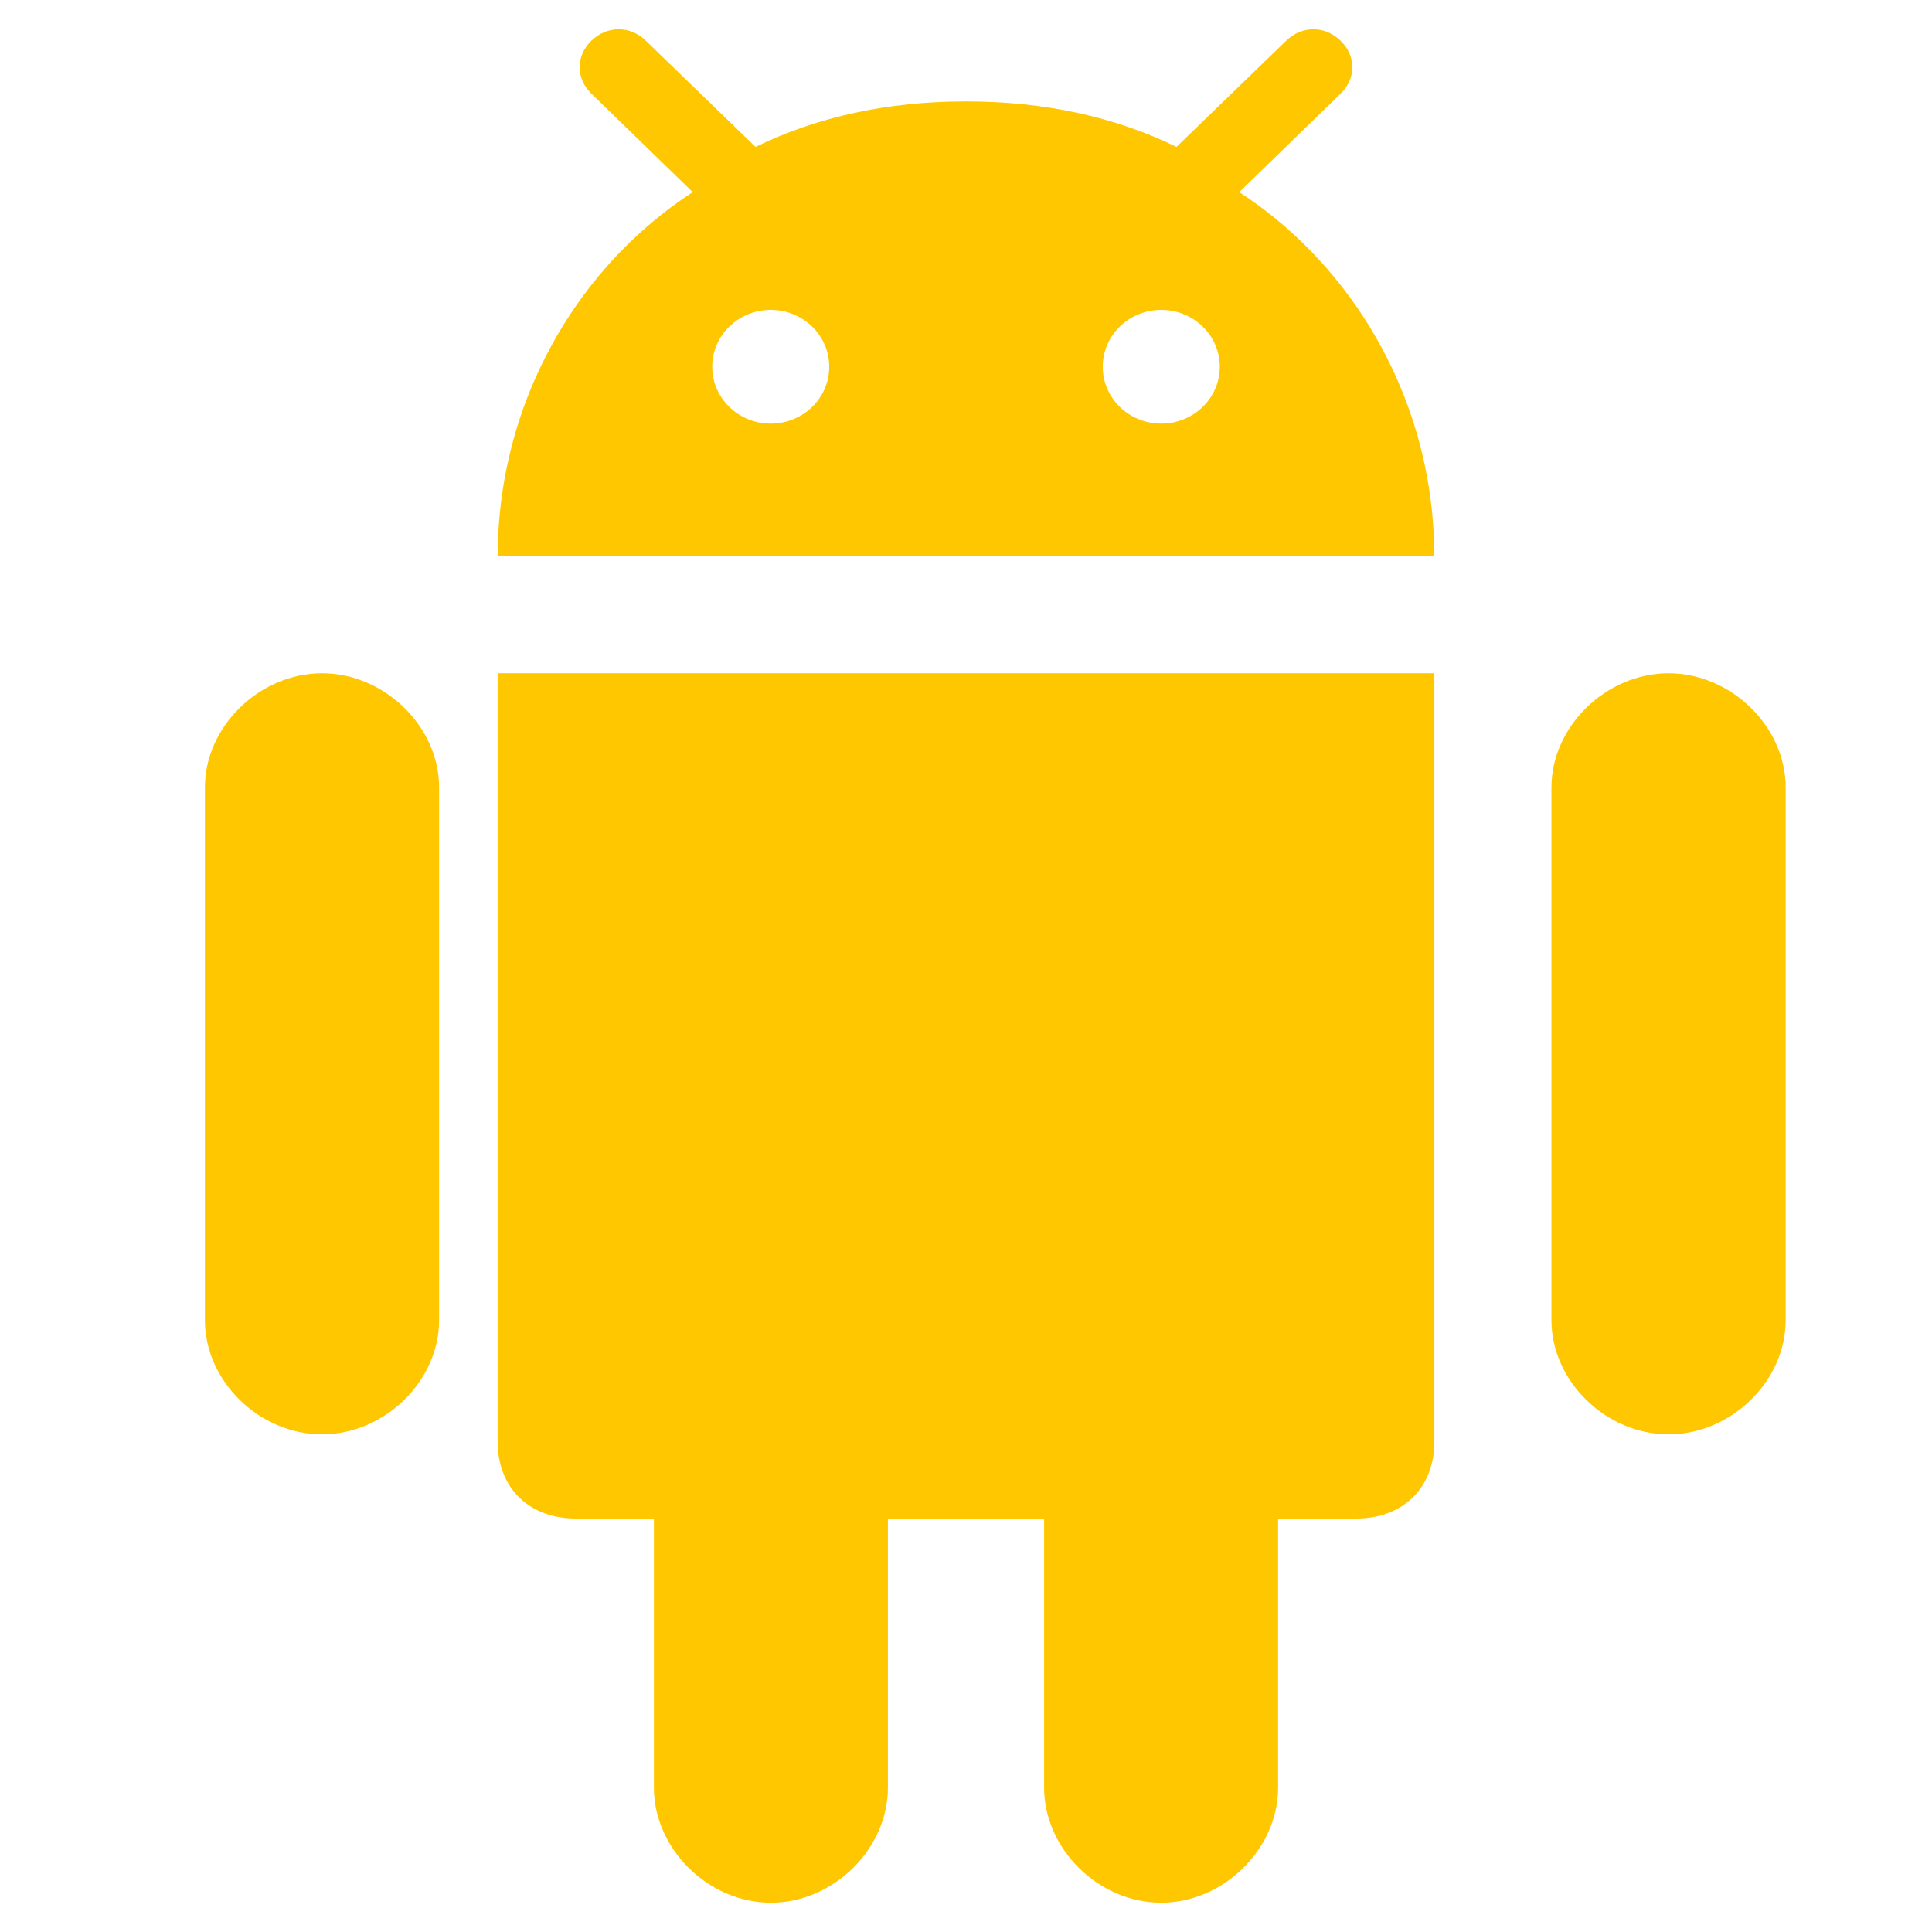 <svg width="33" height="33" viewBox="0 0 33 33" fill="none" xmlns="http://www.w3.org/2000/svg">
<g clip-path="url(#clip0_1302_9078)">
<path d="M19.833 32.5C20.9 32.5 21.831 31.583 21.831 30.532V25.938H23.166C23.966 25.938 24.5 25.412 24.5 24.624V11.5H8.5V24.624C8.5 25.412 9.034 25.938 9.834 25.938H11.169V30.532C11.169 31.584 12.1 32.5 13.167 32.5C14.235 32.5 15.166 31.584 15.166 30.532V25.938H17.834V30.532C17.834 31.583 18.765 32.5 19.833 32.5Z" fill="#FFC700"/>
<path d="M28.5 24.5C29.569 24.5 30.5 23.592 30.5 22.551V13.448C30.5 12.412 29.569 11.5 28.5 11.5C27.432 11.5 26.5 12.412 26.5 13.448V22.551C26.5 23.592 27.431 24.5 28.5 24.5Z" fill="#FFC700"/>
<path d="M5.5 24.5C6.568 24.5 7.5 23.592 7.5 22.551V13.448C7.5 12.412 6.569 11.5 5.5 11.5C4.431 11.5 3.5 12.412 3.5 13.448V22.551C3.5 23.592 4.431 24.5 5.5 24.5Z" fill="#FFC700"/>
<path d="M22.899 0.696C22.632 0.435 22.235 0.435 21.968 0.696L20.178 2.429L20.096 2.509C19.034 1.993 17.845 1.735 16.52 1.732C16.513 1.732 16.507 1.732 16.5 1.732H16.5C16.493 1.732 16.487 1.732 16.48 1.732C15.155 1.735 13.966 1.993 12.905 2.509L12.822 2.429L11.032 0.696C10.765 0.435 10.368 0.435 10.101 0.696C9.834 0.955 9.834 1.34 10.101 1.599L11.833 3.282C11.275 3.644 10.769 4.087 10.329 4.593C9.276 5.806 8.604 7.385 8.512 9.096C8.511 9.114 8.509 9.131 8.508 9.149C8.503 9.265 8.5 9.382 8.5 9.5H24.5C24.5 9.382 24.497 9.265 24.492 9.149C24.491 9.131 24.489 9.114 24.488 9.096C24.396 7.385 23.724 5.806 22.671 4.594C22.231 4.087 21.725 3.644 21.167 3.282L22.899 1.599C23.166 1.34 23.166 0.955 22.899 0.696ZM13.165 7.236C12.613 7.236 12.165 6.801 12.165 6.265C12.165 5.728 12.613 5.293 13.165 5.293C13.717 5.293 14.164 5.728 14.164 6.265C14.164 6.801 13.717 7.236 13.165 7.236ZM19.835 7.236C19.283 7.236 18.836 6.801 18.836 6.265C18.836 5.728 19.283 5.293 19.835 5.293C20.387 5.293 20.835 5.728 20.835 6.265C20.835 6.801 20.387 7.236 19.835 7.236Z" fill="#FFC700"/>
</g>
<defs>
<clipPath id="clip0_1302_9078">
<rect width="32" height="32" fill="#FFC700" transform="translate(0.5 0.5)"/>
</clipPath>
</defs>
</svg>
